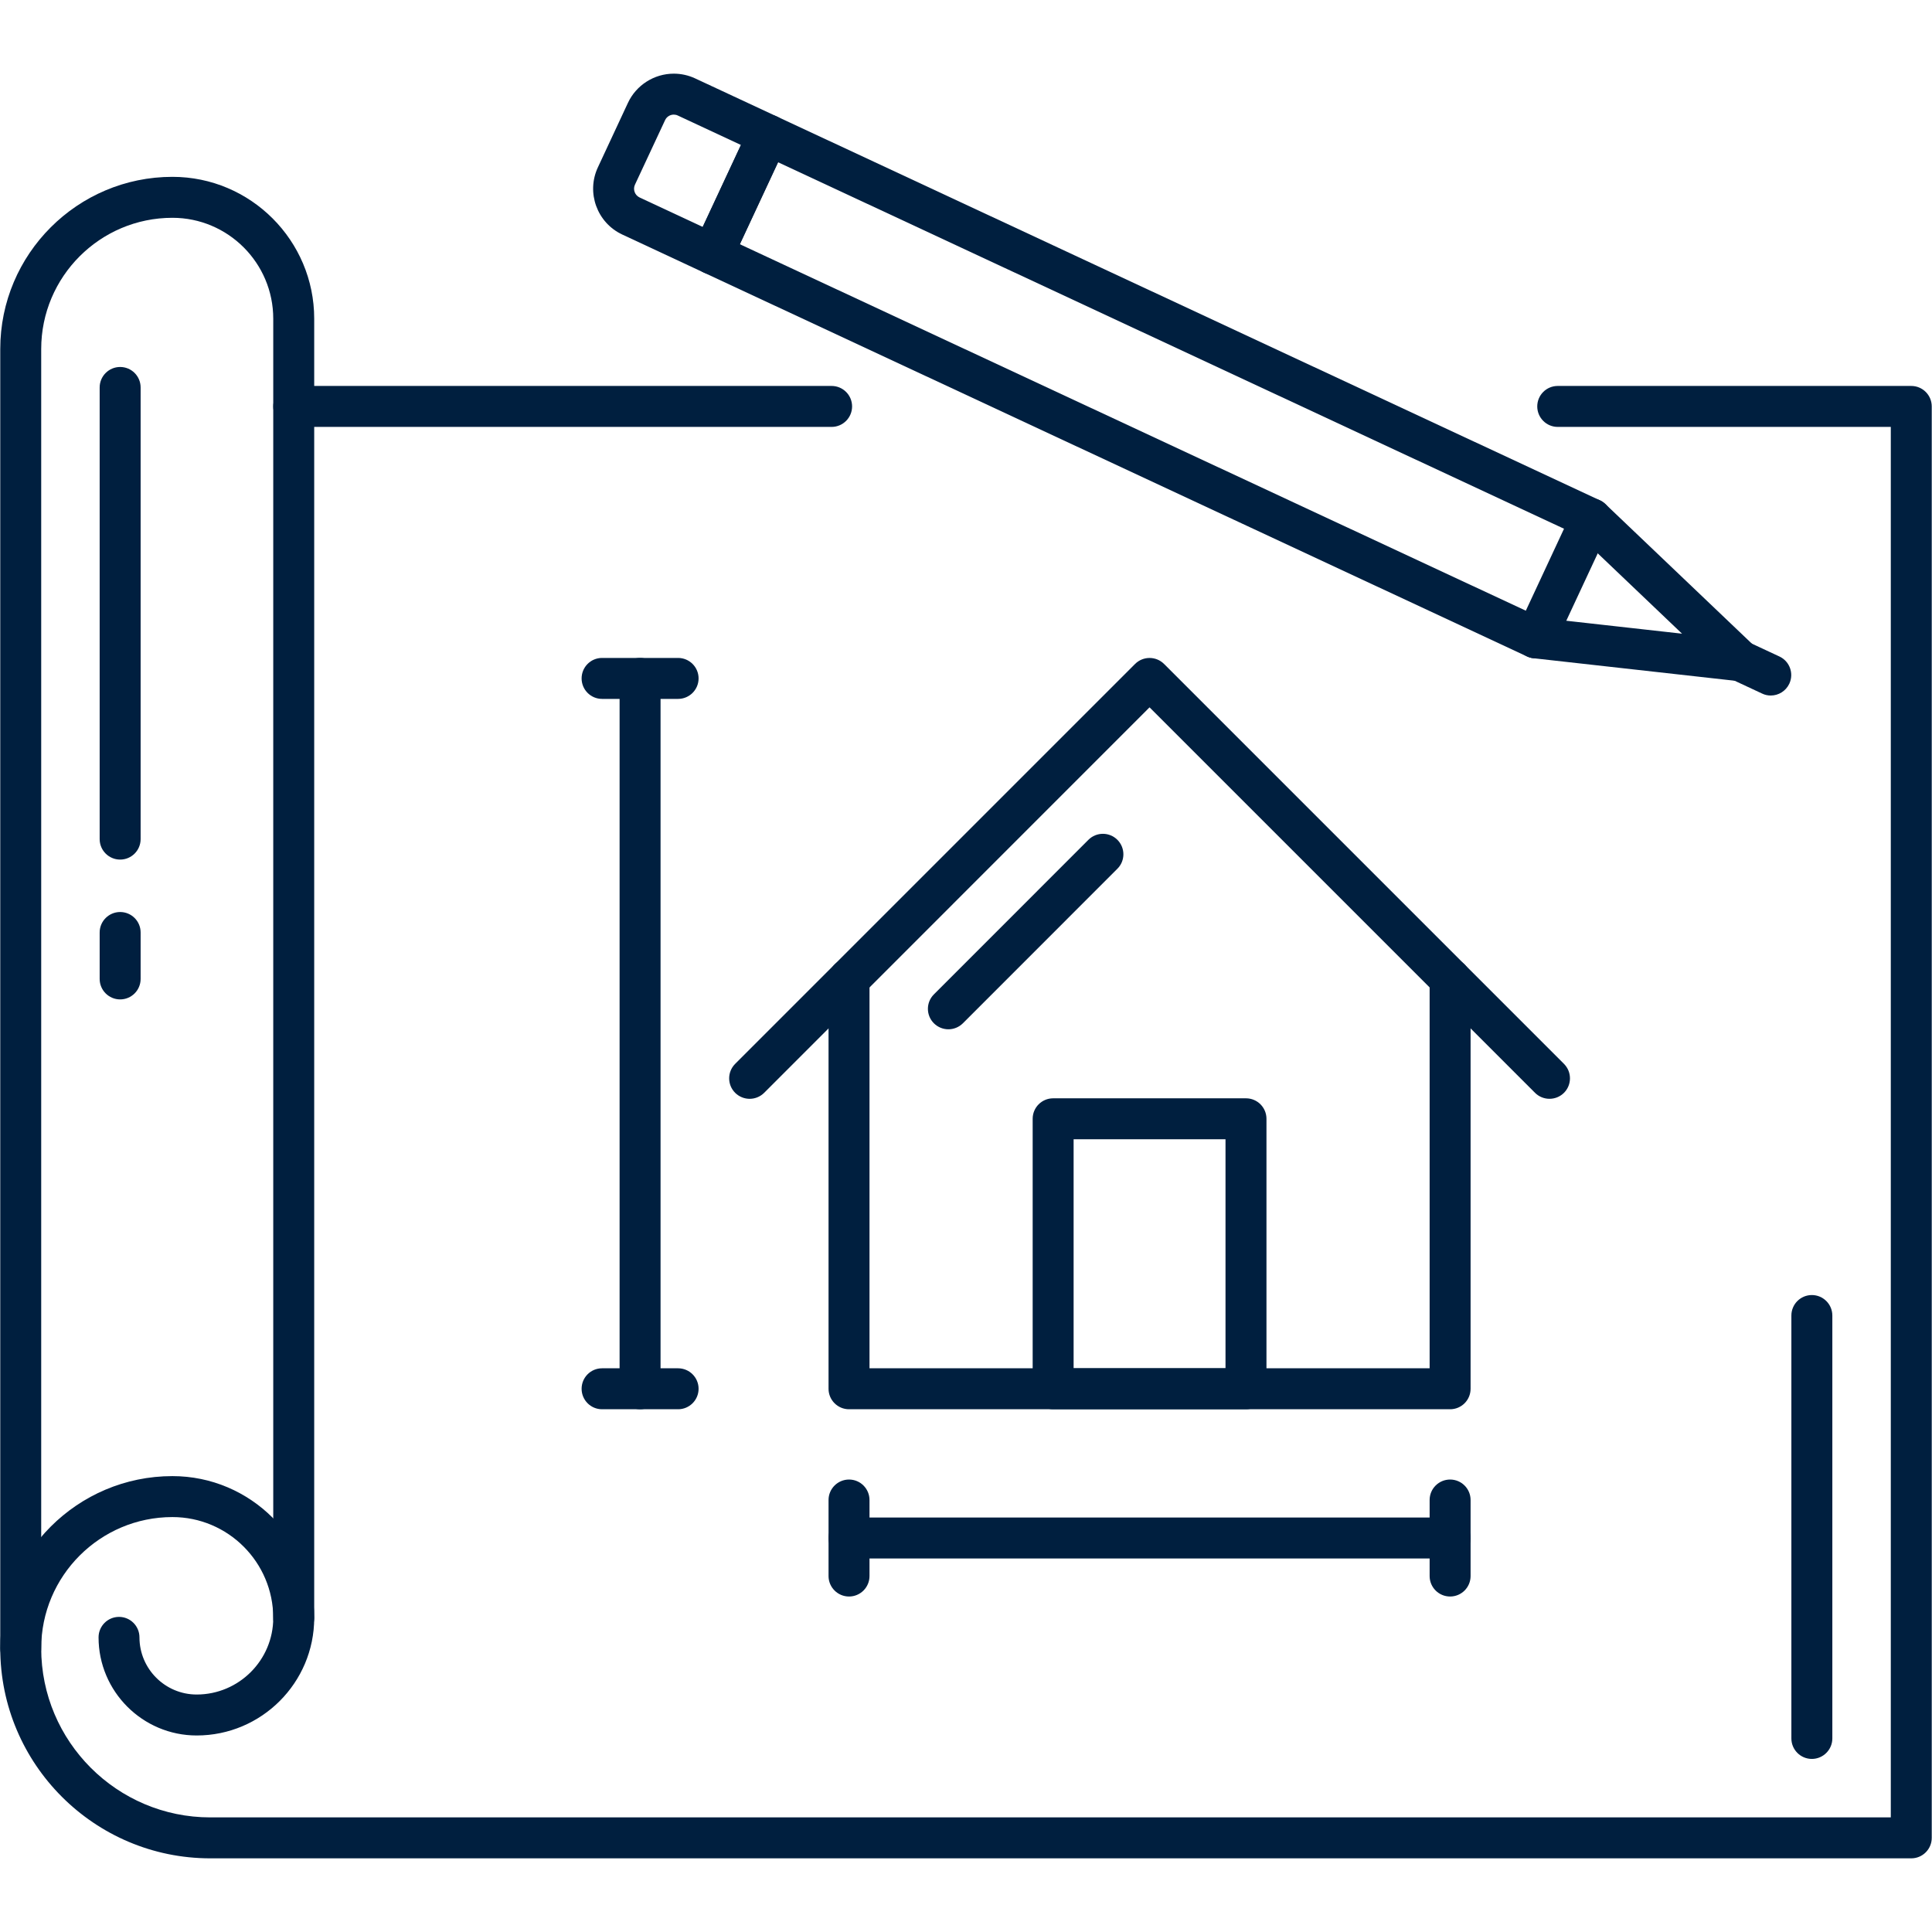 <svg xmlns="http://www.w3.org/2000/svg" xmlns:xlink="http://www.w3.org/1999/xlink" width="200" viewBox="0 0 150 150" height="200" preserveAspectRatio="xMidYMid meet"><defs><clipPath id="aa3f3ee169"><path d="M 46 5.719 L 62 5.719 L 62 22 L 46 22 Z M 46 5.719 " clip-rule="nonzero"></path></clipPath><clipPath id="ac747b513f"><path d="M 0.02 29.898 L 149.98 29.898 L 149.98 144.281 L 0.02 144.281 Z M 0.02 29.898 " clip-rule="nonzero"></path></clipPath></defs><path fill="#001f3f" d="M 57.441 18.961 L 118.465 47.414 L 121.43 41.051 L 60.41 12.598 Z M 119.23 51.117 C 119.008 51.117 118.777 51.07 118.562 50.969 L 54.656 21.168 C 54.273 20.992 53.98 20.668 53.836 20.273 C 53.691 19.875 53.711 19.441 53.887 19.059 L 58.199 9.812 C 58.57 9.016 59.516 8.672 60.312 9.043 L 124.215 38.844 C 124.598 39.02 124.891 39.344 125.039 39.738 C 125.18 40.137 125.164 40.574 124.984 40.953 L 120.672 50.199 C 120.402 50.777 119.828 51.117 119.23 51.117 " fill-opacity="1" fill-rule="nonzero"></path><path fill="#001f3f" d="M 135.102 52.891 C 135.043 52.891 134.984 52.887 134.926 52.879 L 119.055 51.105 C 118.184 51.008 117.555 50.223 117.652 49.352 C 117.75 48.477 118.535 47.852 119.41 47.949 L 130.594 49.199 L 122.445 41.434 C 121.812 40.828 121.789 39.82 122.391 39.188 C 123 38.551 124.004 38.527 124.641 39.133 L 136.199 50.148 C 136.691 50.621 136.832 51.355 136.543 51.973 C 136.281 52.535 135.715 52.891 135.102 52.891 " fill-opacity="1" fill-rule="nonzero"></path><g clip-path="url(#aa3f3ee169)"><path fill="#001f3f" d="M 52.312 8.898 C 52.023 8.898 51.758 9.066 51.637 9.328 L 49.297 14.34 C 49.125 14.711 49.285 15.156 49.66 15.332 L 54.559 17.617 L 57.527 11.254 L 52.625 8.969 C 52.527 8.922 52.422 8.898 52.312 8.898 Z M 55.328 21.32 C 55.102 21.32 54.875 21.27 54.656 21.168 L 48.316 18.211 C 46.355 17.297 45.504 14.957 46.418 12.996 L 48.754 7.984 C 49.395 6.609 50.793 5.719 52.312 5.719 C 52.887 5.719 53.445 5.844 53.969 6.086 L 60.312 9.043 C 61.109 9.414 61.453 10.359 61.078 11.156 L 56.77 20.402 C 56.5 20.98 55.926 21.32 55.328 21.32 " fill-opacity="1" fill-rule="nonzero"></path></g><path fill="#001f3f" d="M 137.48 54 C 137.254 54 137.027 53.953 136.809 53.848 L 134.43 52.738 C 133.637 52.371 133.289 51.426 133.66 50.629 C 134.031 49.832 134.977 49.488 135.773 49.859 L 138.152 50.969 C 138.949 51.34 139.293 52.285 138.922 53.082 C 138.652 53.66 138.078 54 137.48 54 " fill-opacity="1" fill-rule="nonzero"></path><path fill="#001f3f" d="M 112.586 109.414 L 65.918 109.414 C 65.043 109.414 64.328 108.703 64.328 107.824 L 64.328 76.008 C 64.328 75.129 65.043 74.418 65.918 74.418 C 66.797 74.418 67.508 75.129 67.508 76.008 L 67.508 106.234 L 110.996 106.234 L 110.996 76.004 C 110.996 75.129 111.707 74.414 112.586 74.414 C 113.465 74.414 114.176 75.129 114.176 76.004 L 114.176 107.824 C 114.176 108.703 113.465 109.414 112.586 109.414 " fill-opacity="1" fill-rule="nonzero"></path><path fill="#001f3f" d="M 83.355 106.234 L 95.148 106.234 L 95.148 88.453 L 83.355 88.453 Z M 96.738 109.414 L 81.766 109.414 C 80.887 109.414 80.176 108.703 80.176 107.824 L 80.176 86.863 C 80.176 85.984 80.887 85.273 81.766 85.273 L 96.738 85.273 C 97.617 85.273 98.328 85.984 98.328 86.863 L 98.328 107.824 C 98.328 108.703 97.617 109.414 96.738 109.414 " fill-opacity="1" fill-rule="nonzero"></path><path fill="#001f3f" d="M 73.633 79.914 C 73.227 79.914 72.82 79.758 72.508 79.449 C 71.887 78.828 71.887 77.824 72.508 77.203 L 84.504 65.203 C 85.125 64.582 86.133 64.582 86.754 65.203 C 87.375 65.824 87.375 66.832 86.754 67.449 L 74.758 79.449 C 74.445 79.758 74.039 79.914 73.633 79.914 " fill-opacity="1" fill-rule="nonzero"></path><path fill="#001f3f" d="M 58.203 85.312 C 57.797 85.312 57.391 85.156 57.078 84.848 C 56.457 84.227 56.457 83.219 57.078 82.598 L 88.129 51.547 C 88.75 50.93 89.754 50.93 90.375 51.547 L 121.426 82.598 C 122.047 83.219 122.047 84.227 121.426 84.848 C 120.805 85.465 119.801 85.465 119.18 84.848 L 89.25 54.918 L 59.328 84.848 C 59.016 85.156 58.609 85.312 58.203 85.312 " fill-opacity="1" fill-rule="nonzero"></path><path fill="#001f3f" d="M 112.586 121 L 65.918 121 C 65.043 121 64.328 120.289 64.328 119.41 C 64.328 118.531 65.043 117.82 65.918 117.82 L 112.586 117.82 C 113.465 117.82 114.176 118.531 114.176 119.41 C 114.176 120.289 113.465 121 112.586 121 " fill-opacity="1" fill-rule="nonzero"></path><path fill="#001f3f" d="M 65.918 123.953 C 65.043 123.953 64.328 123.242 64.328 122.363 L 64.328 116.461 C 64.328 115.582 65.043 114.871 65.918 114.871 C 66.797 114.871 67.508 115.582 67.508 116.461 L 67.508 122.363 C 67.508 123.242 66.797 123.953 65.918 123.953 " fill-opacity="1" fill-rule="nonzero"></path><path fill="#001f3f" d="M 112.586 123.953 C 111.707 123.953 110.996 123.242 110.996 122.363 L 110.996 116.461 C 110.996 115.582 111.707 114.871 112.586 114.871 C 113.465 114.871 114.176 115.582 114.176 116.461 L 114.176 122.363 C 114.176 123.242 113.465 123.953 112.586 123.953 " fill-opacity="1" fill-rule="nonzero"></path><path fill="#001f3f" d="M 49.695 109.414 C 48.816 109.414 48.105 108.703 48.105 107.824 L 48.105 52.672 C 48.105 51.793 48.816 51.082 49.695 51.082 C 50.574 51.082 51.285 51.793 51.285 52.672 L 51.285 107.824 C 51.285 108.703 50.574 109.414 49.695 109.414 " fill-opacity="1" fill-rule="nonzero"></path><path fill="#001f3f" d="M 52.648 54.262 L 46.742 54.262 C 45.867 54.262 45.156 53.551 45.156 52.672 C 45.156 51.793 45.867 51.082 46.742 51.082 L 52.648 51.082 C 53.523 51.082 54.238 51.793 54.238 52.672 C 54.238 53.551 53.523 54.262 52.648 54.262 " fill-opacity="1" fill-rule="nonzero"></path><path fill="#001f3f" d="M 52.648 109.414 L 46.742 109.414 C 45.867 109.414 45.156 108.703 45.156 107.824 C 45.156 106.945 45.867 106.234 46.742 106.234 L 52.648 106.234 C 53.523 106.234 54.238 106.945 54.238 107.824 C 54.238 108.703 53.523 109.414 52.648 109.414 " fill-opacity="1" fill-rule="nonzero"></path><path fill="#001f3f" d="M 64.566 33.145 L 22.805 33.145 C 21.93 33.145 21.215 32.43 21.215 31.555 C 21.215 30.676 21.93 29.965 22.805 29.965 L 64.566 29.965 C 65.445 29.965 66.156 30.676 66.156 31.555 C 66.156 32.43 65.445 33.145 64.566 33.145 " fill-opacity="1" fill-rule="nonzero"></path><path fill="#001f3f" d="M 140.672 136.562 C 139.793 136.562 139.082 135.848 139.082 134.973 L 139.082 102.137 C 139.082 101.258 139.793 100.547 140.672 100.547 C 141.547 100.547 142.262 101.258 142.262 102.137 L 142.262 134.973 C 142.262 135.848 141.547 136.562 140.672 136.562 " fill-opacity="1" fill-rule="nonzero"></path><g clip-path="url(#ac747b513f)"><path fill="#001f3f" d="M 148.391 144.281 L 16.328 144.281 C 7.336 144.281 0.02 136.965 0.02 127.973 C 0.02 120.602 6.016 114.605 13.387 114.605 C 19.457 114.605 24.395 119.547 24.395 125.617 C 24.395 130.648 20.301 134.742 15.27 134.742 C 11.07 134.742 7.652 131.324 7.652 127.125 C 7.652 126.246 8.363 125.535 9.242 125.535 C 10.117 125.535 10.828 126.246 10.828 127.125 C 10.828 129.57 12.82 131.562 15.27 131.562 C 18.547 131.562 21.215 128.895 21.215 125.617 C 21.215 121.297 17.703 117.785 13.387 117.785 C 7.77 117.785 3.199 122.355 3.199 127.973 C 3.199 135.211 9.09 141.102 16.328 141.102 L 146.801 141.102 L 146.801 33.145 L 120.941 33.145 C 120.062 33.145 119.352 32.43 119.352 31.555 C 119.352 30.676 120.062 29.965 120.941 29.965 L 148.391 29.965 C 149.266 29.965 149.98 30.676 149.98 31.555 L 149.98 142.691 C 149.98 143.57 149.266 144.281 148.391 144.281 " fill-opacity="1" fill-rule="nonzero"></path></g><path fill="#001f3f" d="M 1.609 129.562 C 0.73 129.562 0.02 128.852 0.02 127.973 L 0.02 27.098 C 0.02 19.727 6.016 13.73 13.387 13.73 C 19.457 13.73 24.395 18.672 24.395 24.742 L 24.395 125.617 C 24.395 126.496 23.684 127.207 22.805 127.207 C 21.93 127.207 21.215 126.496 21.215 125.617 L 21.215 24.742 C 21.215 20.422 17.703 16.91 13.387 16.91 C 7.77 16.91 3.199 21.48 3.199 27.098 L 3.199 127.973 C 3.199 128.852 2.488 129.562 1.609 129.562 " fill-opacity="1" fill-rule="nonzero"></path><path fill="#001f3f" d="M 9.328 66.738 C 8.453 66.738 7.738 66.027 7.738 65.148 L 7.738 30.082 C 7.738 29.203 8.453 28.492 9.328 28.492 C 10.207 28.492 10.918 29.203 10.918 30.082 L 10.918 65.148 C 10.918 66.027 10.207 66.738 9.328 66.738 " fill-opacity="1" fill-rule="nonzero"></path><path fill="#001f3f" d="M 9.328 77.594 C 8.453 77.594 7.738 76.883 7.738 76.004 L 7.738 72.395 C 7.738 71.52 8.453 70.809 9.328 70.809 C 10.207 70.809 10.918 71.52 10.918 72.395 L 10.918 76.004 C 10.918 76.883 10.207 77.594 9.328 77.594 " fill-opacity="1" fill-rule="nonzero"></path></svg>